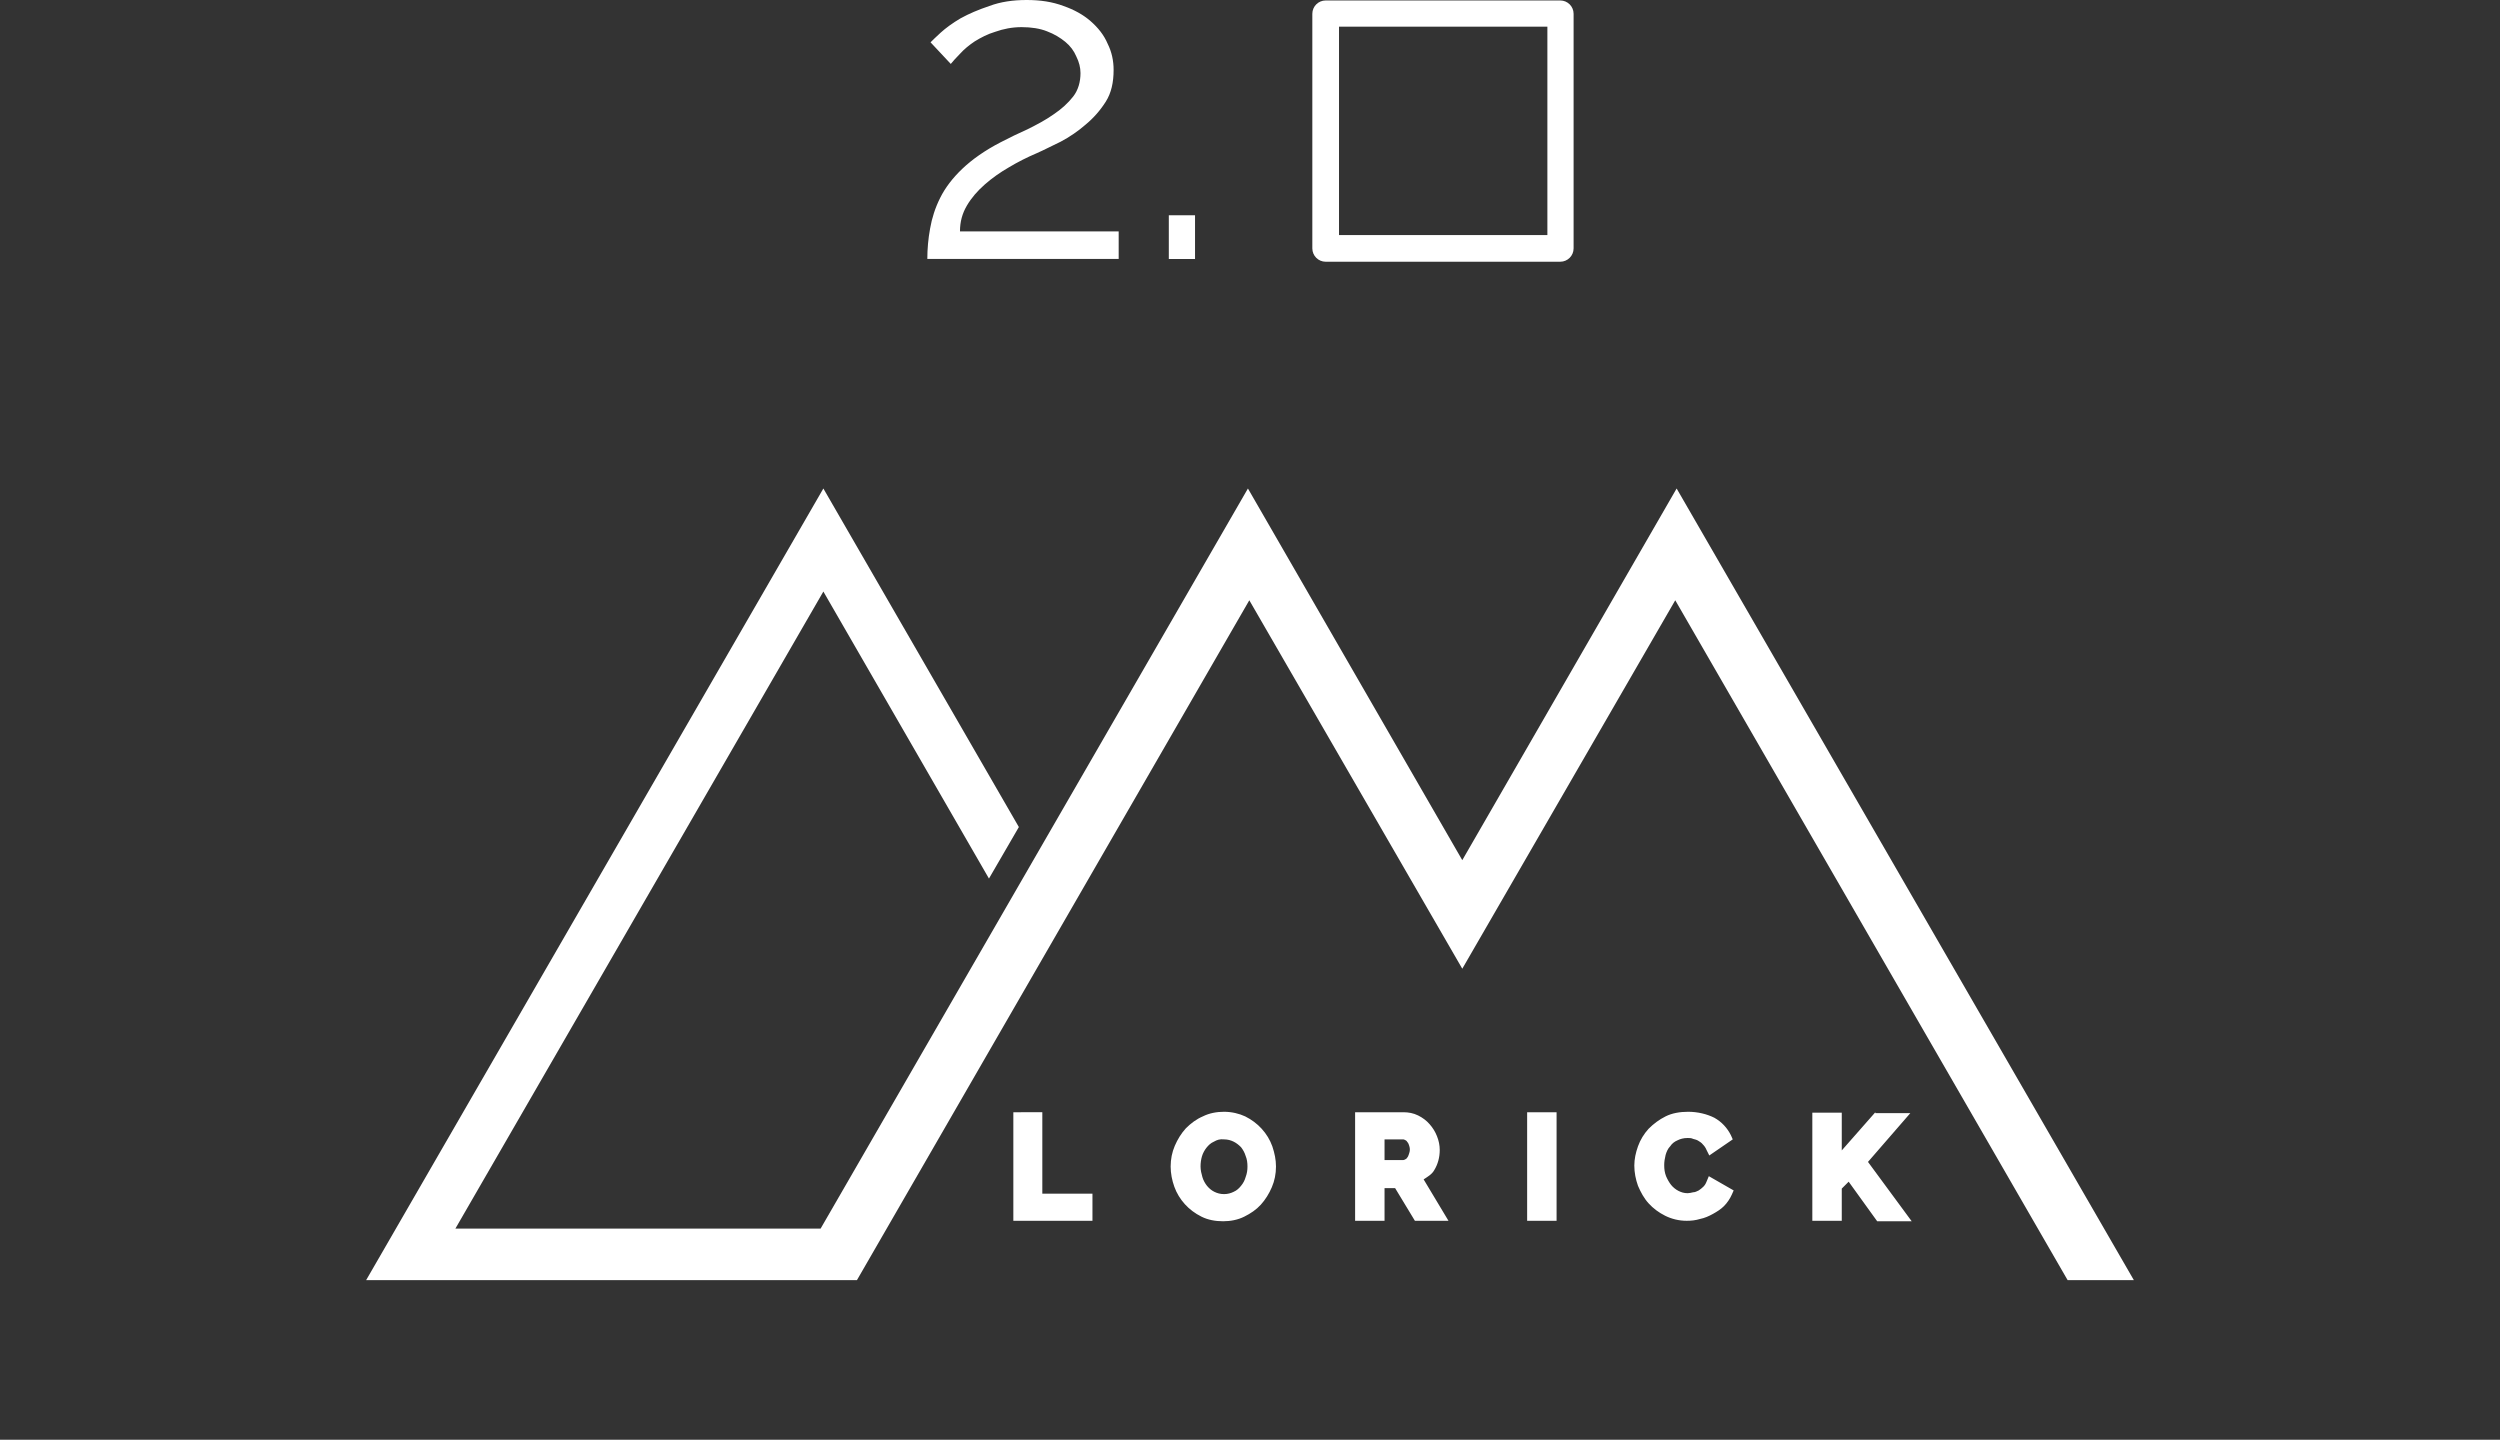 <?xml version="1.0" encoding="utf-8"?>
<!-- Generator: Adobe Illustrator 25.1.0, SVG Export Plug-In . SVG Version: 6.00 Build 0)  -->
<svg version="1.1" id="Layer_1" xmlns="http://www.w3.org/2000/svg" xmlns:xlink="http://www.w3.org/1999/xlink" x="0px" y="0px"
	 viewBox="0 0 543.5 313" style="enable-background:new 0 0 543.5 313;" xml:space="preserve">
<rect x="0" y="0" width="543.5" height="313" fill="#333333" stroke="none"/>
<style type="text/css">
	.st0{fill:#FFFFFF;}
</style>
<g>
	<g id="g4025">
		<path id="path3028-0" class="st0" d="M271.3,106.2l-92.9,160.9H99l80-138.5l36,62.4l6.5-11.2L179,106.2L79.6,278.3h9.7h82.6l0,0
			h14.4l85.3-147.8l46.3,80.1l46.3-80.1l85.3,147.8h14.4l-99.4-172.1L317.9,187L271.3,106.2z"/>
		<path id="path3374" class="st0" d="M266.1,241.7c-1.6,0-3.2,0.3-4.6,1c-1.4,0.6-2.6,1.5-3.7,2.6v0l0,0c-1,1.1-1.8,2.4-2.4,3.8v0
			l0,0c-0.6,1.4-0.9,2.9-0.9,4.5c0,1.5,0.3,3,0.8,4.4c0.5,1.4,1.3,2.7,2.3,3.8l0,0l0,0c1,1.1,2.2,2,3.6,2.7l0,0l0,0
			c1.4,0.7,3,1,4.7,1c1.6,0,3.2-0.3,4.6-1h0l0,0c1.4-0.7,2.6-1.5,3.6-2.6v0h0c1-1.1,1.8-2.4,2.4-3.8l0,0c0.6-1.4,0.9-2.9,0.9-4.5
			c0-1.5-0.3-2.9-0.8-4.4c-0.5-1.4-1.3-2.7-2.3-3.8c-1-1.1-2.2-2-3.6-2.7C269.4,242.1,267.8,241.7,266.1,241.7L266.1,241.7z
			 M367,241.7c-1.8,0-3.5,0.3-4.9,1c-1.4,0.7-2.6,1.6-3.7,2.7c-1,1.1-1.8,2.4-2.3,3.8l0,0v0c-0.5,1.4-0.8,2.8-0.8,4.2
			c0,1.5,0.3,3,0.8,4.4l0,0v0c0.6,1.4,1.3,2.7,2.3,3.8l0,0l0,0c1,1.1,2.2,2,3.6,2.7c1.4,0.7,3,1.1,4.7,1.1c1,0,1.9-0.1,2.9-0.4
			c1-0.2,1.9-0.6,2.8-1.1l0,0c0.9-0.5,1.7-1,2.4-1.7c0.7-0.7,1.3-1.6,1.7-2.5l0.4-0.9l-5.4-3.1l-0.5,1.2c-0.2,0.5-0.4,0.8-0.7,1.1
			c-0.3,0.3-0.7,0.6-1,0.8l0,0l0,0c-0.4,0.2-0.8,0.4-1.2,0.4c-0.4,0.1-0.9,0.2-1.2,0.2c-0.8,0-1.4-0.2-2-0.5l0,0
			c-0.6-0.3-1.2-0.8-1.6-1.3c0,0,0,0,0,0c-0.4-0.5-0.8-1.2-1.1-1.9c-0.3-0.8-0.4-1.5-0.4-2.4c0-0.7,0.1-1.4,0.3-2.2v0
			c0.2-0.7,0.5-1.4,1-1.9l0,0c0.4-0.6,0.9-1,1.6-1.3c0.6-0.3,1.3-0.5,2.2-0.5c0.4,0,0.8,0,1.2,0.2l0,0l0,0c0.4,0.1,0.8,0.2,1.1,0.4
			c0.3,0.2,0.7,0.4,1,0.8l0,0l0,0c0.3,0.3,0.6,0.7,0.8,1.2l0.6,1.2l5.1-3.5l-0.4-0.9c-0.8-1.6-2-2.9-3.6-3.8
			C371.1,242.2,369.1,241.7,367,241.7L367,241.7z M220.3,241.8v23.6h1.1h16.1v-5.9h-10.9v-17.7H220.3z M294.6,241.8v23.6h1.1h5.3
			v-7.1h2.3l4.3,7.1h7.3l-5.4-9c0.9-0.6,1.8-1.1,2.3-2c0.8-1.3,1.2-2.8,1.2-4.4c0-1-0.2-2-0.6-3c-0.4-1-0.9-1.8-1.6-2.6
			c-0.7-0.8-1.5-1.4-2.5-1.9c-1-0.5-2.1-0.7-3.2-0.7H294.6z M332,241.8v23.6h1.1h5.3v-23.6H332z M407.7,241.8l-7.3,8.3v-8.2H394
			v23.5h1.1h5.3v-7l1.5-1.5l6.2,8.6h7.5l-9.5-12.9l9.2-10.6H407.7z M266.1,247.7c0.8,0,1.5,0.2,2.1,0.5l0,0l0,0
			c0.6,0.3,1.1,0.7,1.6,1.2l0,0l0,0c0.4,0.5,0.8,1.2,1,1.9l0,0l0,0c0.3,0.7,0.4,1.5,0.4,2.3c0,0.8-0.1,1.5-0.4,2.3v0l0,0
			c-0.2,0.7-0.5,1.3-1,1.9l0,0l0,0c-0.4,0.5-0.9,1-1.6,1.3c0,0,0,0,0,0c0,0,0,0,0,0c-0.6,0.3-1.3,0.5-2.1,0.5
			c-0.8,0-1.5-0.2-2.1-0.5l0,0c-0.6-0.3-1.1-0.7-1.6-1.3l0,0c-0.4-0.5-0.8-1.2-1-1.9c-0.2-0.7-0.4-1.5-0.4-2.3
			c0-0.8,0.1-1.5,0.3-2.2l0,0c0,0,0,0,0,0c0.2-0.7,0.6-1.4,1-1.9l0,0l0,0c0.4-0.5,0.9-1,1.6-1.3l0,0l0,0
			C264.6,247.8,265.2,247.6,266.1,247.7L266.1,247.7z M301,247.7h3.9c0.2,0,0.3,0,0.5,0.1l0,0l0,0c0.2,0.1,0.4,0.2,0.5,0.4l0,0l0,0
			c0.2,0.2,0.3,0.4,0.4,0.7c0.1,0.3,0.2,0.6,0.2,1c0,0.4-0.1,0.7-0.2,1c-0.1,0.3-0.2,0.6-0.4,0.8c-0.1,0.2-0.3,0.3-0.5,0.4l0,0l0,0
			c-0.2,0.1-0.3,0.1-0.5,0.1H301L301,247.7z"/>
	</g>
	<g>
		<path id="path3981" class="st0" d="M288.2,0.1c-1.6,0-2.9,1.3-2.9,2.9v51c0,1.6,1.3,2.9,2.9,2.9h51c1.6,0,2.9-1.3,2.9-2.9V3
			c0-1.6-1.3-2.9-2.9-2.9H288.2z M291.1,5.8h45.3v45.3h-45.3V5.8z"/>
		<path id="path1279" class="st0" d="M223.2,0c-3,0-5.7,0.4-8.1,1.3c-2.4,0.8-4.5,1.7-6.3,2.7c-1.7,1-3.2,2.1-4.3,3.1
			c-1.1,1-1.8,1.7-2.2,2.1l4.4,4.7c0.5-0.6,1.1-1.3,2-2.2c0.9-1,2-1.9,3.2-2.7c1.3-0.8,2.8-1.6,4.5-2.1c1.7-0.6,3.6-1,5.7-1
			c2.1,0,4,0.3,5.5,0.9c1.6,0.6,2.9,1.4,4,2.3c1.1,0.9,1.9,2,2.4,3.2c0.6,1.2,0.9,2.4,0.9,3.6c0,1.9-0.5,3.7-1.6,5.1
			c-1.1,1.4-2.5,2.7-4.3,3.9c-1.7,1.2-3.6,2.2-5.6,3.2c-2,0.9-3.9,1.8-5.8,2.8c-3.5,1.8-6.3,3.8-8.4,5.8c-2.1,2-3.7,4.1-4.8,6.3
			c-1.1,2.2-1.8,4.4-2.2,6.7c-0.4,2.2-0.6,4.4-0.6,6.6h41.6v-6h-34.5c0-2.1,0.5-3.9,1.5-5.6c1-1.7,2.3-3.2,3.9-4.6
			c1.6-1.4,3.3-2.6,5.2-3.7c2-1.2,4-2.2,6.1-3.1c1.6-0.7,3.3-1.6,5.2-2.5c1.9-1,3.8-2.3,5.4-3.7c1.7-1.4,3.2-3.1,4.4-5
			c1.2-1.9,1.7-4.2,1.7-6.9c0-2-0.4-3.9-1.3-5.7c-0.8-1.9-2.1-3.5-3.7-4.9c-1.6-1.4-3.6-2.5-5.9-3.3C228.8,0.4,226.2,0,223.2,0
			L223.2,0z M254.1,46.8v9.5h5.7v-9.5H254.1z"/>
	</g>
</g>
</svg>
